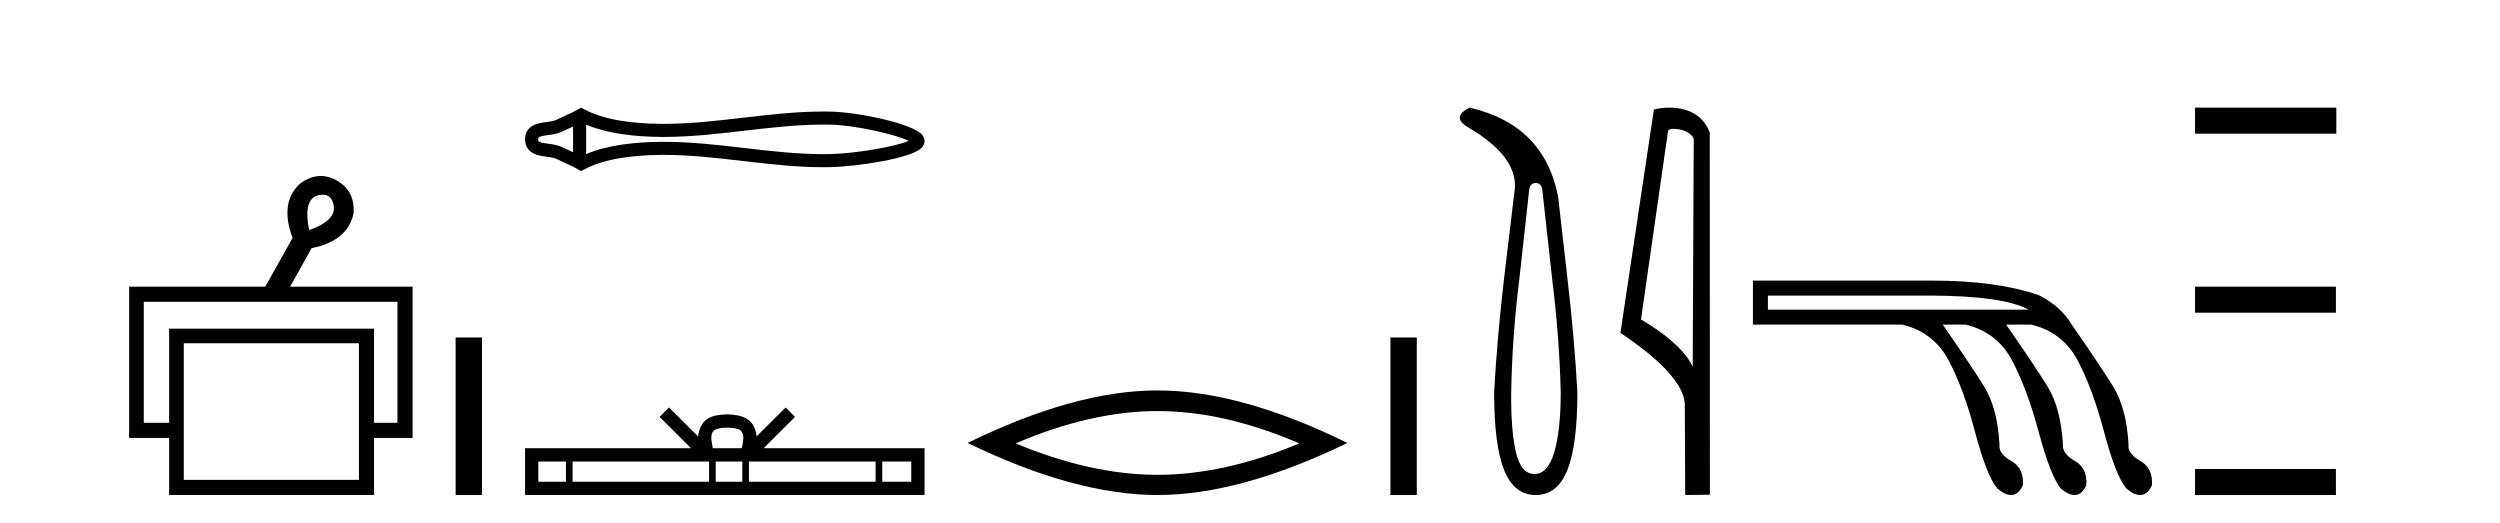 <?xml version='1.0' encoding='UTF-8' standalone='yes'?><svg xmlns='http://www.w3.org/2000/svg' xmlns:xlink='http://www.w3.org/1999/xlink' width='196.0' height='41.0' ><path d='M 25.314 15.262 Q 25.982 15.262 26.151 16.051 Q 26.418 17.275 24.238 18.04 Q 23.779 15.821 24.774 15.362 Q 25.076 15.262 25.314 15.262 ZM 31.161 23.663 L 31.161 33.148 L 29.325 33.148 L 29.325 25.766 L 13.261 25.766 L 13.261 33.148 L 11.272 33.148 L 11.272 23.663 ZM 28.14 26.914 L 28.14 37.624 L 14.408 37.624 L 14.408 26.914 ZM 25.16 13.794 Q 24.342 13.794 23.511 14.406 Q 21.905 15.898 22.938 18.652 L 20.796 22.477 L 10.124 22.477 L 10.124 34.334 L 13.261 34.334 L 13.261 38.809 L 29.325 38.809 L 29.325 34.334 L 32.347 34.334 L 32.347 22.477 L 22.746 22.477 L 24.429 19.455 Q 27.298 18.881 27.719 16.701 Q 27.834 14.942 26.38 14.138 Q 25.774 13.794 25.16 13.794 Z' style='fill:#000000;stroke:none' /><path d='M 35.722 26.458 L 35.722 38.809 L 37.789 38.809 L 37.789 26.458 Z' style='fill:#000000;stroke:none' /><path d='M 71.521 10.874 C 71.521 10.874 71.52 10.874 71.52 10.875 L 71.52 10.875 C 71.52 10.875 71.52 10.875 71.52 10.875 L 71.52 10.875 C 71.52 10.874 71.52 10.874 71.521 10.874 ZM 71.511 11.228 C 71.511 11.228 71.511 11.228 71.511 11.228 L 71.511 11.228 C 71.511 11.229 71.511 11.229 71.511 11.229 C 71.511 11.229 71.511 11.229 71.511 11.228 ZM 44.929 9.919 L 44.929 11.934 L 44.929 11.934 C 44.833 11.889 44.739 11.847 44.647 11.805 L 44.647 11.805 C 44.438 11.711 44.243 11.623 44.057 11.532 L 44.057 11.532 C 43.713 11.362 43.292 11.31 42.993 11.27 L 42.993 11.27 C 42.653 11.224 42.437 11.189 42.296 11.12 L 42.296 11.12 C 42.219 11.082 42.189 11.06 42.189 10.926 C 42.189 10.766 42.197 10.69 42.993 10.583 L 42.993 10.583 C 43.292 10.542 43.713 10.491 44.057 10.321 L 44.057 10.321 L 44.057 10.321 C 44.243 10.23 44.438 10.142 44.647 10.047 L 44.647 10.047 C 44.739 10.006 44.833 9.963 44.929 9.919 ZM 45.954 12.079 L 45.954 12.079 L 45.954 12.079 C 45.954 12.079 45.954 12.079 45.954 12.079 ZM 64.541 9.768 C 64.647 9.768 64.752 9.769 64.857 9.77 L 64.857 9.77 C 64.95 9.771 65.043 9.773 65.136 9.775 L 65.136 9.775 C 67.064 9.82 70.24 10.538 71.24 11.045 L 71.24 11.045 C 70.226 11.494 67.079 12.032 65.136 12.078 L 65.136 12.078 L 65.136 12.078 C 64.937 12.082 64.739 12.085 64.541 12.085 C 62.494 12.085 60.447 11.847 58.364 11.605 L 58.364 11.605 C 56.291 11.364 54.182 11.118 52.057 11.118 C 51.948 11.118 51.839 11.118 51.729 11.12 L 51.729 11.12 C 49.903 11.142 47.717 11.335 45.954 12.079 L 45.954 12.079 L 45.954 9.774 L 45.954 9.774 C 47.717 10.518 49.903 10.711 51.729 10.733 L 51.729 10.733 L 51.729 10.733 C 51.839 10.734 51.948 10.735 52.057 10.735 C 54.182 10.735 56.291 10.489 58.364 10.248 C 60.446 10.006 62.493 9.768 64.541 9.768 ZM 45.56 8.437 L 45.313 8.579 C 45.167 8.662 45.018 8.74 44.866 8.815 L 44.866 8.815 C 44.655 8.919 44.442 9.015 44.225 9.113 L 44.225 9.113 C 44.019 9.206 43.808 9.301 43.604 9.402 L 43.604 9.402 L 43.604 9.402 C 43.44 9.483 43.203 9.52 42.855 9.567 L 42.855 9.567 C 42.384 9.631 41.164 9.721 41.164 10.926 C 41.164 11.482 41.446 11.844 41.843 12.039 L 41.843 12.039 C 42.166 12.198 42.568 12.247 42.855 12.286 L 42.855 12.286 C 43.203 12.333 43.44 12.37 43.604 12.451 L 43.604 12.451 L 43.604 12.451 C 43.808 12.551 44.019 12.647 44.225 12.74 L 44.225 12.74 C 44.601 12.909 44.964 13.073 45.313 13.274 L 45.56 13.416 L 45.811 13.281 C 47.427 12.413 49.714 12.169 51.742 12.145 L 51.742 12.145 L 51.742 12.145 C 51.847 12.143 51.953 12.143 52.059 12.143 C 54.111 12.143 56.162 12.38 58.246 12.623 L 58.246 12.623 C 60.317 12.864 62.422 13.11 64.543 13.11 C 64.748 13.11 64.954 13.107 65.16 13.102 L 65.16 13.102 C 67.2 13.054 71.449 12.424 72.257 11.587 L 72.257 11.587 C 72.361 11.48 72.486 11.301 72.486 11.059 C 72.486 10.834 72.377 10.663 72.285 10.556 L 72.285 10.556 C 71.512 9.666 67.24 8.799 65.16 8.75 L 65.16 8.75 L 65.16 8.75 C 65.063 8.748 64.966 8.746 64.87 8.745 L 64.87 8.745 C 64.761 8.744 64.652 8.743 64.543 8.743 C 62.423 8.743 60.317 8.989 58.246 9.23 C 56.162 9.472 54.111 9.71 52.059 9.71 C 51.953 9.71 51.847 9.709 51.742 9.708 L 51.742 9.708 C 49.714 9.683 47.427 9.44 45.811 8.572 L 45.56 8.437 Z' style='fill:#000000;stroke:none' /><path d='M 57.021 33.527 C 57.529 33.527 57.835 33.613 57.993 33.703 C 58.454 33.998 58.234 34.701 58.16 35.141 L 55.882 35.141 C 55.827 34.691 55.579 34.005 56.05 33.703 C 56.208 33.613 56.513 33.527 57.021 33.527 ZM 44.368 36.184 L 44.368 37.766 L 42.206 37.766 L 42.206 36.184 ZM 55.593 36.184 L 55.593 37.766 L 44.888 37.766 L 44.888 36.184 ZM 58.197 36.184 L 58.197 37.766 L 56.113 37.766 L 56.113 36.184 ZM 68.649 36.184 L 68.649 37.766 L 58.717 37.766 L 58.717 36.184 ZM 71.444 36.184 L 71.444 37.766 L 69.169 37.766 L 69.169 36.184 ZM 52.448 31.945 L 51.712 32.683 L 54.176 35.141 L 41.164 35.141 L 41.164 38.809 L 72.486 38.809 L 72.486 35.141 L 59.866 35.141 L 62.331 32.683 L 61.594 31.945 L 59.315 34.217 C 59.179 32.84 58.235 32.524 57.021 32.484 C 55.724 32.519 54.928 32.812 54.727 34.217 L 52.448 31.945 Z' style='fill:#000000;stroke:none' /><path d='M 90.747 32.228 Q 95.991 32.228 101.868 34.762 Q 95.991 37.226 90.747 37.226 Q 85.539 37.226 79.626 34.762 Q 85.539 32.228 90.747 32.228 ZM 90.747 30.609 Q 84.272 30.609 75.861 34.727 Q 84.272 38.809 90.747 38.809 Q 97.223 38.809 105.634 34.727 Q 97.258 30.609 90.747 30.609 Z' style='fill:#000000;stroke:none' /><path d='M 109.009 26.458 L 109.009 38.809 L 111.076 38.809 L 111.076 26.458 Z' style='fill:#000000;stroke:none' /><path d='M 120.403 14.346 Q 120.85 14.346 120.918 14.896 L 121.674 21.733 Q 122.258 26.44 122.361 30.735 Q 122.361 33.69 121.863 35.425 Q 121.365 37.16 120.3 37.16 Q 119.235 37.16 118.84 35.425 Q 118.445 33.69 118.479 30.735 Q 118.548 26.44 119.132 21.733 L 119.888 14.896 Q 119.956 14.346 120.403 14.346 ZM 115.215 8.437 Q 113.772 9.158 115.043 9.949 Q 119.235 12.388 118.719 15.137 L 117.929 21.733 Q 117.38 26.44 117.139 30.735 Q 117.139 34.927 117.929 36.868 Q 118.719 38.809 120.403 38.809 Q 122.087 38.809 122.877 36.868 Q 123.667 34.927 123.667 30.735 Q 123.427 26.44 122.877 21.733 L 122.155 15.411 Q 121.056 9.777 115.215 8.437 Z' style='fill:#000000;stroke:none' /><path d='M 131.177 10.1 C 131.801 10.1 132.566 10.34 132.789 10.89 L 132.707 28.751 L 132.707 28.751 C 132.39 28.034 131.449 26.699 128.654 25.046 L 130.776 10.263 C 130.875 10.157 130.873 10.1 131.177 10.1 ZM 132.707 28.751 L 132.707 28.751 C 132.707 28.751 132.707 28.751 132.707 28.751 L 132.707 28.751 L 132.707 28.751 ZM 130.88 8.437 C 130.402 8.437 129.97 8.505 129.665 8.588 L 127.042 26.094 C 128.429 27.044 132.242 29.648 132.09 31.91 L 132.119 38.809 L 134.055 38.783 L 134.044 10.393 C 133.469 8.837 132.038 8.437 130.88 8.437 Z' style='fill:#000000;stroke:none' /><path d='M 151.447 23.173 Q 157.109 23.207 159.042 24.278 L 138.604 24.278 L 138.604 23.173 ZM 137.43 21.999 L 137.43 25.451 L 149.134 25.451 Q 151.585 26.038 152.759 28.231 Q 153.933 30.423 154.847 33.875 Q 155.762 37.328 156.591 38.294 Q 157.2 38.809 157.667 38.809 Q 158.234 38.809 158.593 38.053 Q 158.697 36.706 157.678 36.137 Q 156.66 35.567 156.763 34.842 Q 156.591 31.976 155.555 30.302 Q 154.519 28.628 152.31 25.451 L 154.105 25.451 Q 156.556 26.038 157.73 28.231 Q 158.904 30.423 159.836 33.875 Q 160.768 37.328 161.562 38.294 Q 162.171 38.809 162.639 38.809 Q 163.205 38.809 163.565 38.053 Q 163.668 36.706 162.667 36.137 Q 161.666 35.567 161.735 34.842 Q 161.562 31.976 160.527 30.302 Q 159.491 28.628 157.281 25.451 L 159.249 25.451 Q 161.7 26.038 162.874 28.231 Q 164.048 30.423 164.963 33.875 Q 165.878 37.328 166.706 38.294 Q 167.315 38.809 167.783 38.809 Q 168.349 38.809 168.709 38.053 Q 168.812 36.706 167.794 36.137 Q 166.775 35.567 166.879 34.842 Q 166.706 31.976 165.671 30.302 Q 164.635 28.628 162.425 25.451 Q 161.562 24.001 159.836 23.138 Q 156.556 21.999 151.447 21.999 Z' style='fill:#000000;stroke:none' /><path d='M 172.092 8.437 L 172.092 10.479 L 183.169 10.479 L 183.169 8.437 ZM 172.092 22.475 L 172.092 24.516 L 183.135 24.516 L 183.135 22.475 ZM 172.092 36.767 L 172.092 38.809 L 183.135 38.809 L 183.135 36.767 Z' style='fill:#000000;stroke:none' /></svg>